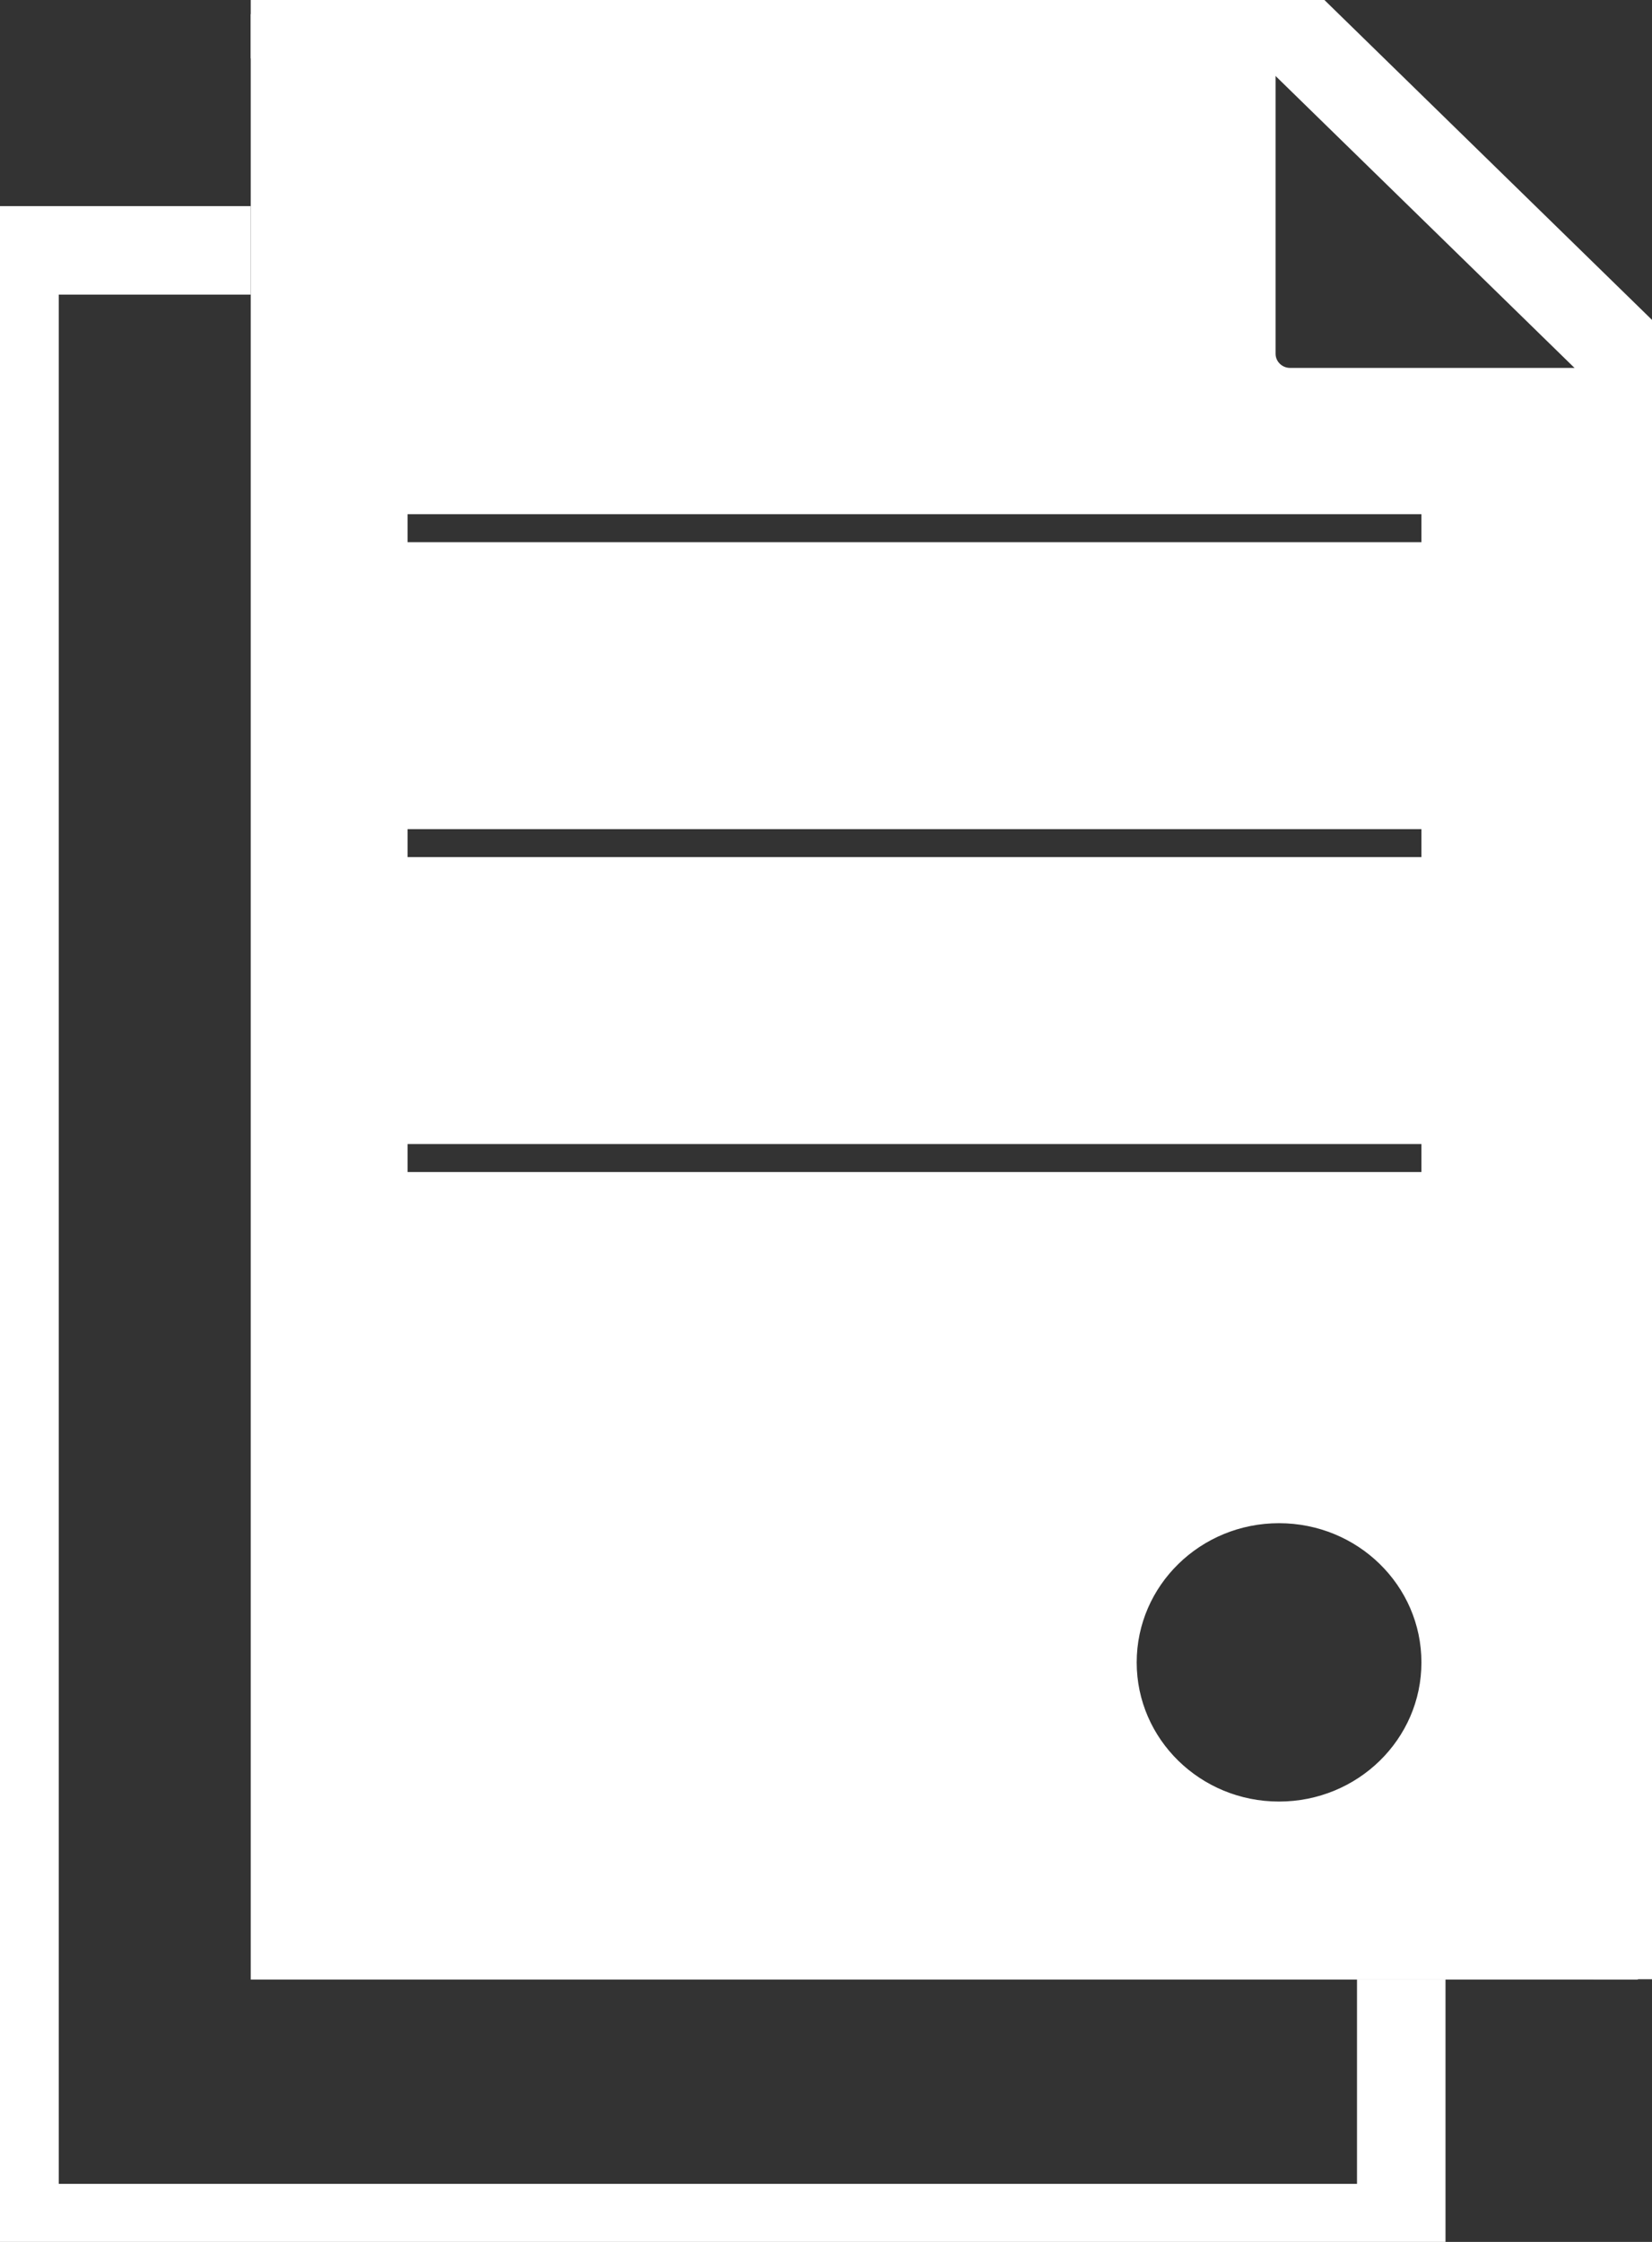 <?xml version="1.0" encoding="UTF-8"?> <svg xmlns="http://www.w3.org/2000/svg" width="14" height="19" viewBox="0 0 14 19" fill="none"><rect x="0" y="0" width="14" height="19" fill="#333333" stroke="none"/><g clip-path="url(#clip0_137_258)"><path d="M13.88 3.118H10.933C10.865 3.118 10.81 3.064 10.81 2.998V0.12H2.125V16.777H13.88V3.118ZM3.454 4.358H12.046V4.595H3.454V4.358ZM3.454 7.027H12.046V7.264H3.454V7.027ZM3.454 9.696H12.046V9.933H3.454V9.696ZM10.839 15.268C10.173 15.268 9.633 14.74 9.633 14.089C9.633 13.437 10.173 12.909 10.839 12.909C11.506 12.909 12.046 13.437 12.046 14.089C12.046 14.74 11.506 15.268 10.839 15.268Z" fill="white"></path><path d="M2.125 2.122H0.123V18.883H11.875V16.774" stroke="white" stroke-width="0.75" stroke-miterlimit="10"></path><path d="M13.88 16.774V3.118L10.81 0.12H2.125" stroke="white" stroke-width="0.75" stroke-linejoin="round"></path></g><defs><clipPath id="clip0_137_258"><rect width="14" height="19" fill="white"></rect></clipPath></defs></svg> 